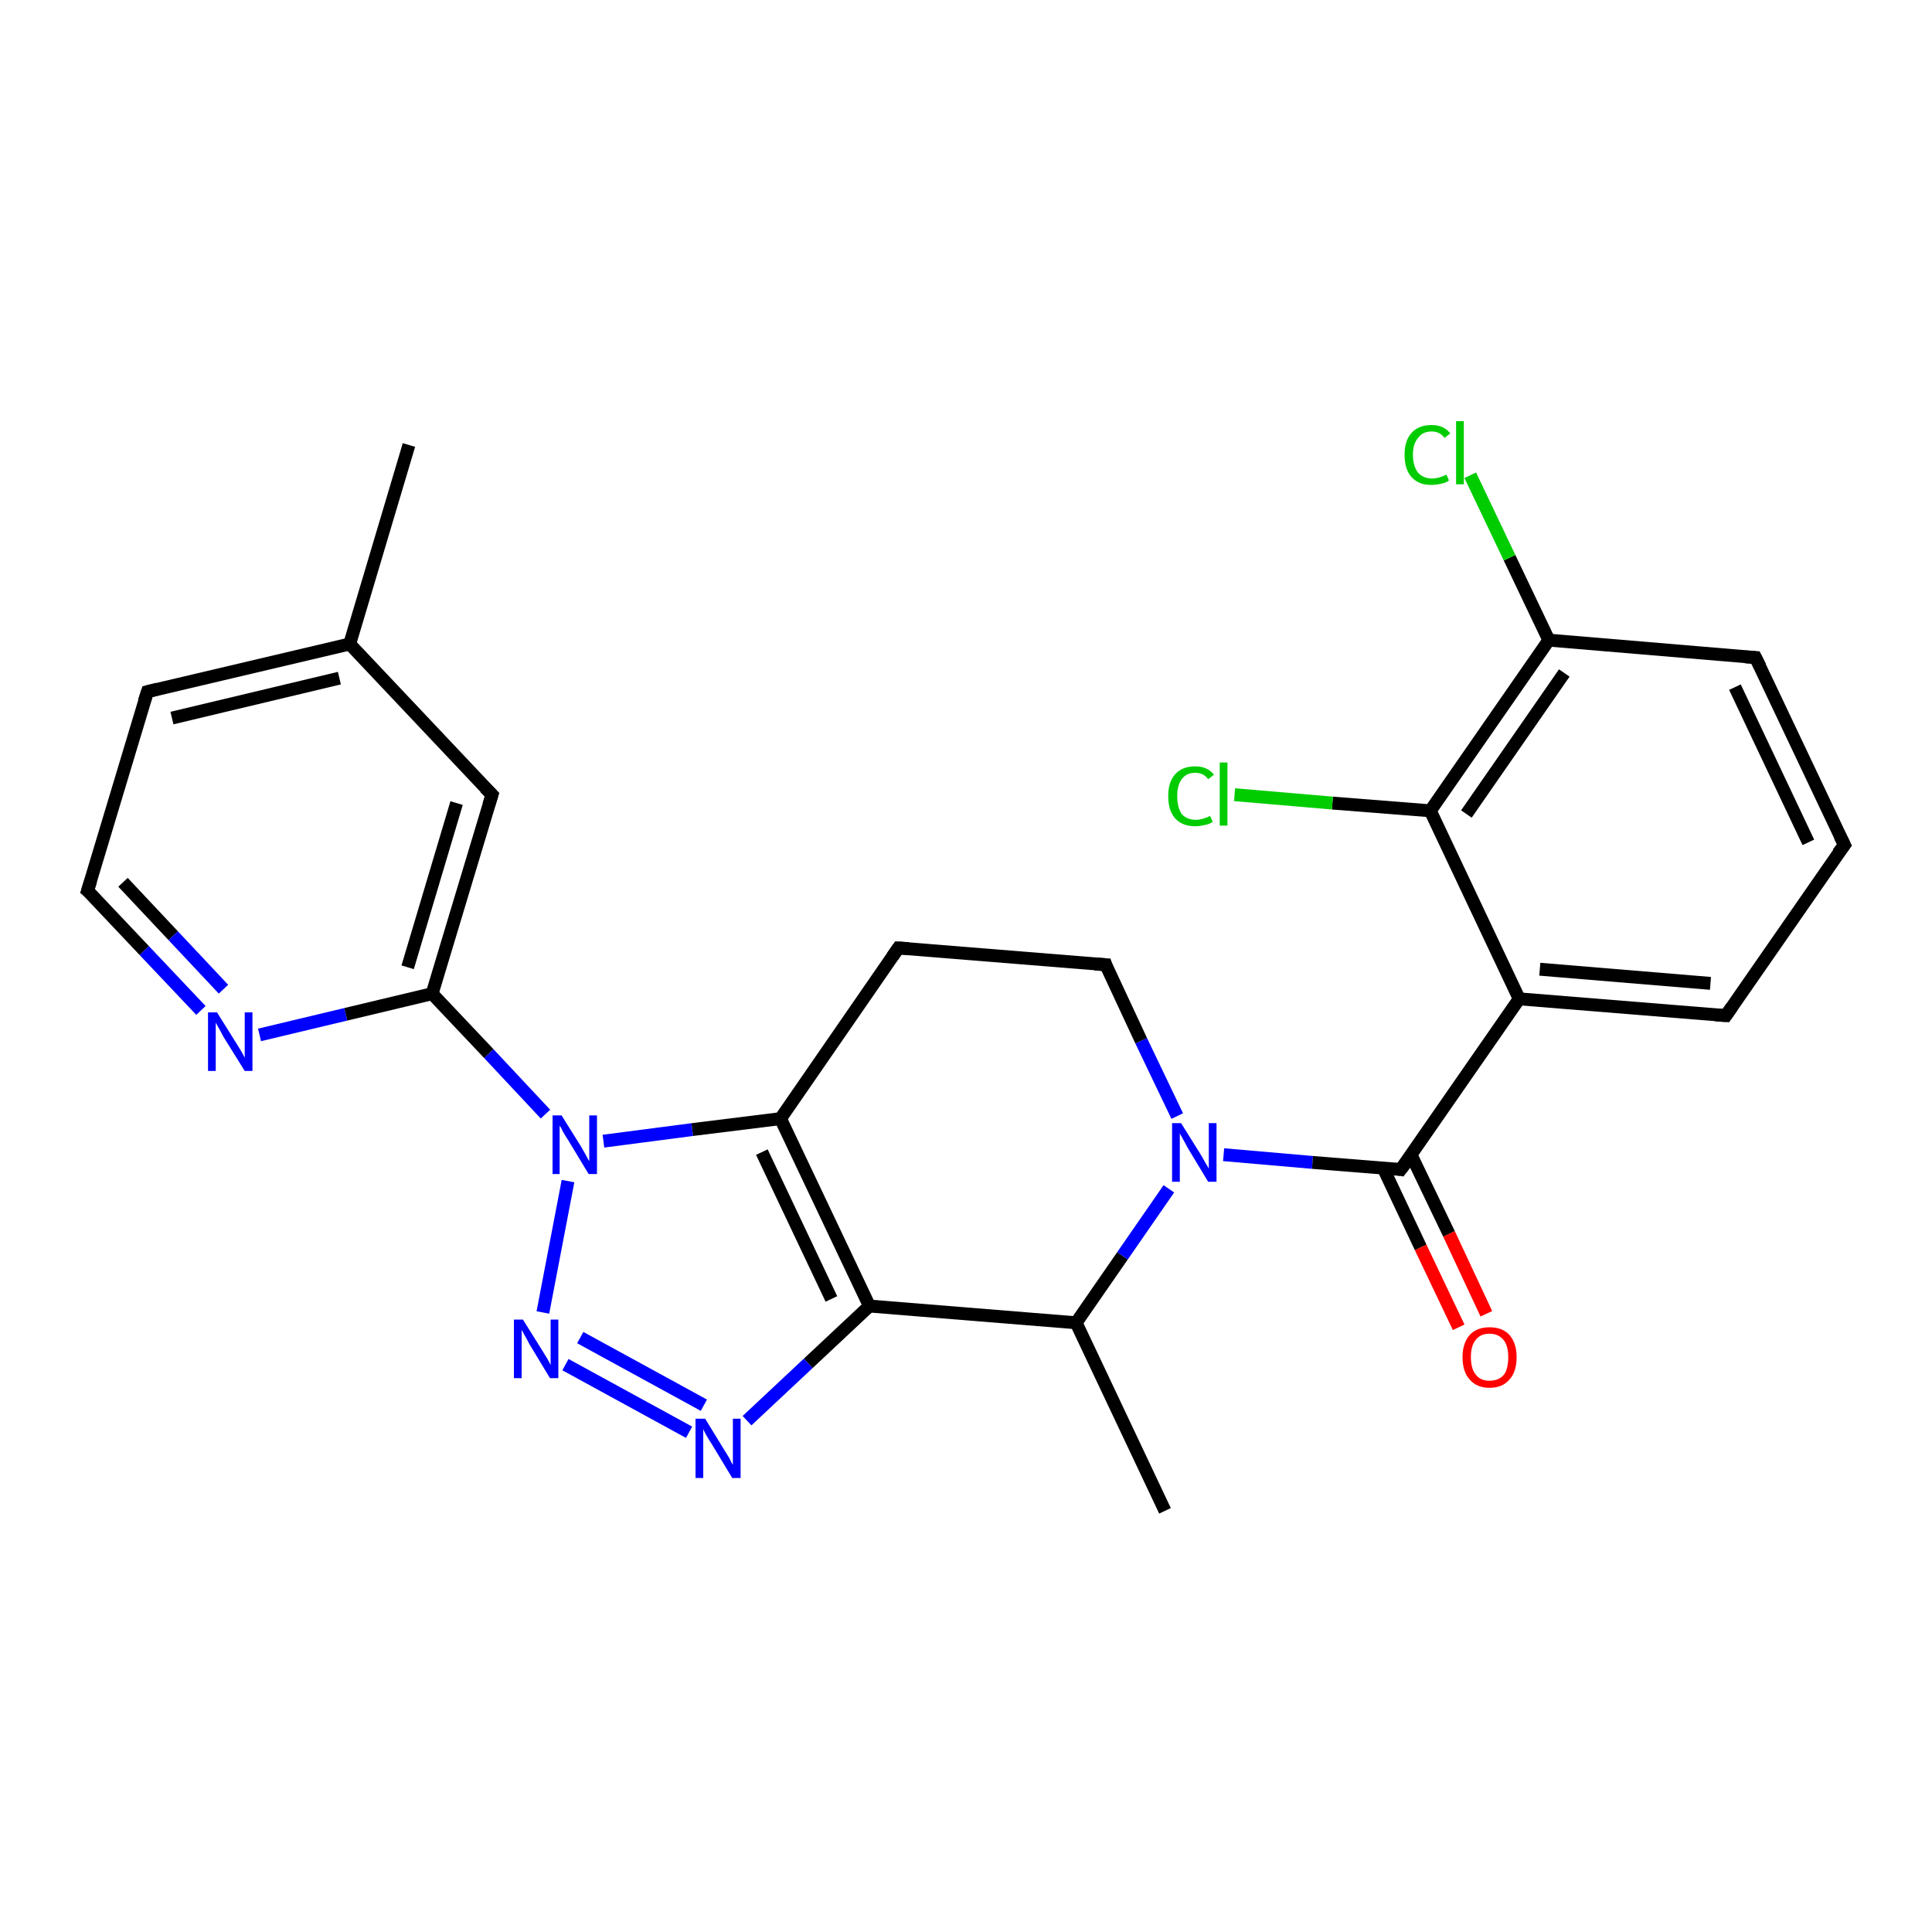 <?xml version='1.0' encoding='iso-8859-1'?>
<svg version='1.1' baseProfile='full'
              xmlns='http://www.w3.org/2000/svg'
                      xmlns:rdkit='http://www.rdkit.org/xml'
                      xmlns:xlink='http://www.w3.org/1999/xlink'
                  xml:space='preserve'
width='300px' height='300px' viewBox='0 0 300 300'>
<!-- END OF HEADER -->
<rect style='opacity:1.0;fill:#FFFFFF;stroke:none' width='300.0' height='300.0' x='0.0' y='0.0'> </rect>
<path class='bond-0 atom-0 atom-1' d='M 180.9,234.6 L 167.1,205.4' style='fill:none;fill-rule:evenodd;stroke:#000000;stroke-width:2.0px;stroke-linecap:butt;stroke-linejoin:miter;stroke-opacity:1' />
<path class='bond-1 atom-1 atom-2' d='M 167.1,205.4 L 174.3,195.0' style='fill:none;fill-rule:evenodd;stroke:#000000;stroke-width:2.0px;stroke-linecap:butt;stroke-linejoin:miter;stroke-opacity:1' />
<path class='bond-1 atom-1 atom-2' d='M 174.3,195.0 L 181.5,184.6' style='fill:none;fill-rule:evenodd;stroke:#0000FF;stroke-width:2.0px;stroke-linecap:butt;stroke-linejoin:miter;stroke-opacity:1' />
<path class='bond-2 atom-2 atom-3' d='M 182.8,173.3 L 177.2,161.6' style='fill:none;fill-rule:evenodd;stroke:#0000FF;stroke-width:2.0px;stroke-linecap:butt;stroke-linejoin:miter;stroke-opacity:1' />
<path class='bond-2 atom-2 atom-3' d='M 177.2,161.6 L 171.7,149.8' style='fill:none;fill-rule:evenodd;stroke:#000000;stroke-width:2.0px;stroke-linecap:butt;stroke-linejoin:miter;stroke-opacity:1' />
<path class='bond-3 atom-3 atom-4' d='M 171.7,149.8 L 139.5,147.2' style='fill:none;fill-rule:evenodd;stroke:#000000;stroke-width:2.0px;stroke-linecap:butt;stroke-linejoin:miter;stroke-opacity:1' />
<path class='bond-4 atom-4 atom-5' d='M 139.5,147.2 L 121.2,173.7' style='fill:none;fill-rule:evenodd;stroke:#000000;stroke-width:2.0px;stroke-linecap:butt;stroke-linejoin:miter;stroke-opacity:1' />
<path class='bond-5 atom-5 atom-6' d='M 121.2,173.7 L 135.0,202.8' style='fill:none;fill-rule:evenodd;stroke:#000000;stroke-width:2.0px;stroke-linecap:butt;stroke-linejoin:miter;stroke-opacity:1' />
<path class='bond-5 atom-5 atom-6' d='M 118.3,178.9 L 129.1,201.7' style='fill:none;fill-rule:evenodd;stroke:#000000;stroke-width:2.0px;stroke-linecap:butt;stroke-linejoin:miter;stroke-opacity:1' />
<path class='bond-6 atom-6 atom-7' d='M 135.0,202.8 L 125.5,211.7' style='fill:none;fill-rule:evenodd;stroke:#000000;stroke-width:2.0px;stroke-linecap:butt;stroke-linejoin:miter;stroke-opacity:1' />
<path class='bond-6 atom-6 atom-7' d='M 125.5,211.7 L 116.0,220.6' style='fill:none;fill-rule:evenodd;stroke:#0000FF;stroke-width:2.0px;stroke-linecap:butt;stroke-linejoin:miter;stroke-opacity:1' />
<path class='bond-7 atom-7 atom-8' d='M 107.0,222.4 L 87.8,211.9' style='fill:none;fill-rule:evenodd;stroke:#0000FF;stroke-width:2.0px;stroke-linecap:butt;stroke-linejoin:miter;stroke-opacity:1' />
<path class='bond-7 atom-7 atom-8' d='M 109.3,218.2 L 90.1,207.7' style='fill:none;fill-rule:evenodd;stroke:#0000FF;stroke-width:2.0px;stroke-linecap:butt;stroke-linejoin:miter;stroke-opacity:1' />
<path class='bond-8 atom-8 atom-9' d='M 84.3,203.8 L 88.2,183.4' style='fill:none;fill-rule:evenodd;stroke:#0000FF;stroke-width:2.0px;stroke-linecap:butt;stroke-linejoin:miter;stroke-opacity:1' />
<path class='bond-9 atom-9 atom-10' d='M 84.7,173.0 L 75.9,163.6' style='fill:none;fill-rule:evenodd;stroke:#0000FF;stroke-width:2.0px;stroke-linecap:butt;stroke-linejoin:miter;stroke-opacity:1' />
<path class='bond-9 atom-9 atom-10' d='M 75.9,163.6 L 67.1,154.3' style='fill:none;fill-rule:evenodd;stroke:#000000;stroke-width:2.0px;stroke-linecap:butt;stroke-linejoin:miter;stroke-opacity:1' />
<path class='bond-10 atom-10 atom-11' d='M 67.1,154.3 L 76.4,123.4' style='fill:none;fill-rule:evenodd;stroke:#000000;stroke-width:2.0px;stroke-linecap:butt;stroke-linejoin:miter;stroke-opacity:1' />
<path class='bond-10 atom-10 atom-11' d='M 63.3,150.2 L 70.9,124.7' style='fill:none;fill-rule:evenodd;stroke:#000000;stroke-width:2.0px;stroke-linecap:butt;stroke-linejoin:miter;stroke-opacity:1' />
<path class='bond-11 atom-11 atom-12' d='M 76.4,123.4 L 54.3,100.0' style='fill:none;fill-rule:evenodd;stroke:#000000;stroke-width:2.0px;stroke-linecap:butt;stroke-linejoin:miter;stroke-opacity:1' />
<path class='bond-12 atom-12 atom-13' d='M 54.3,100.0 L 63.5,69.1' style='fill:none;fill-rule:evenodd;stroke:#000000;stroke-width:2.0px;stroke-linecap:butt;stroke-linejoin:miter;stroke-opacity:1' />
<path class='bond-13 atom-12 atom-14' d='M 54.3,100.0 L 22.9,107.4' style='fill:none;fill-rule:evenodd;stroke:#000000;stroke-width:2.0px;stroke-linecap:butt;stroke-linejoin:miter;stroke-opacity:1' />
<path class='bond-13 atom-12 atom-14' d='M 52.7,105.3 L 26.7,111.5' style='fill:none;fill-rule:evenodd;stroke:#000000;stroke-width:2.0px;stroke-linecap:butt;stroke-linejoin:miter;stroke-opacity:1' />
<path class='bond-14 atom-14 atom-15' d='M 22.9,107.4 L 13.6,138.3' style='fill:none;fill-rule:evenodd;stroke:#000000;stroke-width:2.0px;stroke-linecap:butt;stroke-linejoin:miter;stroke-opacity:1' />
<path class='bond-15 atom-15 atom-16' d='M 13.6,138.3 L 22.4,147.6' style='fill:none;fill-rule:evenodd;stroke:#000000;stroke-width:2.0px;stroke-linecap:butt;stroke-linejoin:miter;stroke-opacity:1' />
<path class='bond-15 atom-15 atom-16' d='M 22.4,147.6 L 31.2,156.9' style='fill:none;fill-rule:evenodd;stroke:#0000FF;stroke-width:2.0px;stroke-linecap:butt;stroke-linejoin:miter;stroke-opacity:1' />
<path class='bond-15 atom-15 atom-16' d='M 19.1,137.0 L 26.9,145.3' style='fill:none;fill-rule:evenodd;stroke:#000000;stroke-width:2.0px;stroke-linecap:butt;stroke-linejoin:miter;stroke-opacity:1' />
<path class='bond-15 atom-15 atom-16' d='M 26.9,145.3 L 34.7,153.6' style='fill:none;fill-rule:evenodd;stroke:#0000FF;stroke-width:2.0px;stroke-linecap:butt;stroke-linejoin:miter;stroke-opacity:1' />
<path class='bond-16 atom-2 atom-17' d='M 190.0,179.3 L 203.8,180.5' style='fill:none;fill-rule:evenodd;stroke:#0000FF;stroke-width:2.0px;stroke-linecap:butt;stroke-linejoin:miter;stroke-opacity:1' />
<path class='bond-16 atom-2 atom-17' d='M 203.8,180.5 L 217.5,181.6' style='fill:none;fill-rule:evenodd;stroke:#000000;stroke-width:2.0px;stroke-linecap:butt;stroke-linejoin:miter;stroke-opacity:1' />
<path class='bond-17 atom-17 atom-18' d='M 214.8,181.4 L 220.6,193.7' style='fill:none;fill-rule:evenodd;stroke:#000000;stroke-width:2.0px;stroke-linecap:butt;stroke-linejoin:miter;stroke-opacity:1' />
<path class='bond-17 atom-17 atom-18' d='M 220.6,193.7 L 226.5,206.1' style='fill:none;fill-rule:evenodd;stroke:#FF0000;stroke-width:2.0px;stroke-linecap:butt;stroke-linejoin:miter;stroke-opacity:1' />
<path class='bond-17 atom-17 atom-18' d='M 219.1,179.3 L 225.0,191.6' style='fill:none;fill-rule:evenodd;stroke:#000000;stroke-width:2.0px;stroke-linecap:butt;stroke-linejoin:miter;stroke-opacity:1' />
<path class='bond-17 atom-17 atom-18' d='M 225.0,191.6 L 230.8,204.0' style='fill:none;fill-rule:evenodd;stroke:#FF0000;stroke-width:2.0px;stroke-linecap:butt;stroke-linejoin:miter;stroke-opacity:1' />
<path class='bond-18 atom-17 atom-19' d='M 217.5,181.6 L 235.9,155.1' style='fill:none;fill-rule:evenodd;stroke:#000000;stroke-width:2.0px;stroke-linecap:butt;stroke-linejoin:miter;stroke-opacity:1' />
<path class='bond-19 atom-19 atom-20' d='M 235.9,155.1 L 268.0,157.7' style='fill:none;fill-rule:evenodd;stroke:#000000;stroke-width:2.0px;stroke-linecap:butt;stroke-linejoin:miter;stroke-opacity:1' />
<path class='bond-19 atom-19 atom-20' d='M 239.1,150.5 L 265.6,152.7' style='fill:none;fill-rule:evenodd;stroke:#000000;stroke-width:2.0px;stroke-linecap:butt;stroke-linejoin:miter;stroke-opacity:1' />
<path class='bond-20 atom-20 atom-21' d='M 268.0,157.7 L 286.4,131.2' style='fill:none;fill-rule:evenodd;stroke:#000000;stroke-width:2.0px;stroke-linecap:butt;stroke-linejoin:miter;stroke-opacity:1' />
<path class='bond-21 atom-21 atom-22' d='M 286.4,131.2 L 272.6,102.1' style='fill:none;fill-rule:evenodd;stroke:#000000;stroke-width:2.0px;stroke-linecap:butt;stroke-linejoin:miter;stroke-opacity:1' />
<path class='bond-21 atom-21 atom-22' d='M 280.8,130.8 L 269.4,106.7' style='fill:none;fill-rule:evenodd;stroke:#000000;stroke-width:2.0px;stroke-linecap:butt;stroke-linejoin:miter;stroke-opacity:1' />
<path class='bond-22 atom-22 atom-23' d='M 272.6,102.1 L 240.5,99.4' style='fill:none;fill-rule:evenodd;stroke:#000000;stroke-width:2.0px;stroke-linecap:butt;stroke-linejoin:miter;stroke-opacity:1' />
<path class='bond-23 atom-23 atom-24' d='M 240.5,99.4 L 234.4,86.6' style='fill:none;fill-rule:evenodd;stroke:#000000;stroke-width:2.0px;stroke-linecap:butt;stroke-linejoin:miter;stroke-opacity:1' />
<path class='bond-23 atom-23 atom-24' d='M 234.4,86.6 L 228.3,73.8' style='fill:none;fill-rule:evenodd;stroke:#00CC00;stroke-width:2.0px;stroke-linecap:butt;stroke-linejoin:miter;stroke-opacity:1' />
<path class='bond-24 atom-23 atom-25' d='M 240.5,99.4 L 222.1,125.9' style='fill:none;fill-rule:evenodd;stroke:#000000;stroke-width:2.0px;stroke-linecap:butt;stroke-linejoin:miter;stroke-opacity:1' />
<path class='bond-24 atom-23 atom-25' d='M 242.9,104.5 L 227.7,126.4' style='fill:none;fill-rule:evenodd;stroke:#000000;stroke-width:2.0px;stroke-linecap:butt;stroke-linejoin:miter;stroke-opacity:1' />
<path class='bond-25 atom-25 atom-26' d='M 222.1,125.9 L 206.9,124.7' style='fill:none;fill-rule:evenodd;stroke:#000000;stroke-width:2.0px;stroke-linecap:butt;stroke-linejoin:miter;stroke-opacity:1' />
<path class='bond-25 atom-25 atom-26' d='M 206.9,124.7 L 191.7,123.4' style='fill:none;fill-rule:evenodd;stroke:#00CC00;stroke-width:2.0px;stroke-linecap:butt;stroke-linejoin:miter;stroke-opacity:1' />
<path class='bond-26 atom-6 atom-1' d='M 135.0,202.8 L 167.1,205.4' style='fill:none;fill-rule:evenodd;stroke:#000000;stroke-width:2.0px;stroke-linecap:butt;stroke-linejoin:miter;stroke-opacity:1' />
<path class='bond-27 atom-16 atom-10' d='M 40.3,160.7 L 53.7,157.5' style='fill:none;fill-rule:evenodd;stroke:#0000FF;stroke-width:2.0px;stroke-linecap:butt;stroke-linejoin:miter;stroke-opacity:1' />
<path class='bond-27 atom-16 atom-10' d='M 53.7,157.5 L 67.1,154.3' style='fill:none;fill-rule:evenodd;stroke:#000000;stroke-width:2.0px;stroke-linecap:butt;stroke-linejoin:miter;stroke-opacity:1' />
<path class='bond-28 atom-25 atom-19' d='M 222.1,125.9 L 235.9,155.1' style='fill:none;fill-rule:evenodd;stroke:#000000;stroke-width:2.0px;stroke-linecap:butt;stroke-linejoin:miter;stroke-opacity:1' />
<path class='bond-29 atom-9 atom-5' d='M 93.7,177.2 L 107.5,175.4' style='fill:none;fill-rule:evenodd;stroke:#0000FF;stroke-width:2.0px;stroke-linecap:butt;stroke-linejoin:miter;stroke-opacity:1' />
<path class='bond-29 atom-9 atom-5' d='M 107.5,175.4 L 121.2,173.7' style='fill:none;fill-rule:evenodd;stroke:#000000;stroke-width:2.0px;stroke-linecap:butt;stroke-linejoin:miter;stroke-opacity:1' />
<path d='M 171.9,150.4 L 171.7,149.8 L 170.0,149.7' style='fill:none;stroke:#000000;stroke-width:2.0px;stroke-linecap:butt;stroke-linejoin:miter;stroke-opacity:1;' />
<path d='M 141.1,147.3 L 139.5,147.2 L 138.6,148.5' style='fill:none;stroke:#000000;stroke-width:2.0px;stroke-linecap:butt;stroke-linejoin:miter;stroke-opacity:1;' />
<path d='M 75.9,125.0 L 76.4,123.4 L 75.3,122.3' style='fill:none;stroke:#000000;stroke-width:2.0px;stroke-linecap:butt;stroke-linejoin:miter;stroke-opacity:1;' />
<path d='M 24.5,107.0 L 22.9,107.4 L 22.4,108.9' style='fill:none;stroke:#000000;stroke-width:2.0px;stroke-linecap:butt;stroke-linejoin:miter;stroke-opacity:1;' />
<path d='M 14.1,136.7 L 13.6,138.3 L 14.1,138.7' style='fill:none;stroke:#000000;stroke-width:2.0px;stroke-linecap:butt;stroke-linejoin:miter;stroke-opacity:1;' />
<path d='M 216.9,181.5 L 217.5,181.6 L 218.5,180.3' style='fill:none;stroke:#000000;stroke-width:2.0px;stroke-linecap:butt;stroke-linejoin:miter;stroke-opacity:1;' />
<path d='M 266.4,157.6 L 268.0,157.7 L 268.9,156.4' style='fill:none;stroke:#000000;stroke-width:2.0px;stroke-linecap:butt;stroke-linejoin:miter;stroke-opacity:1;' />
<path d='M 285.4,132.5 L 286.4,131.2 L 285.7,129.8' style='fill:none;stroke:#000000;stroke-width:2.0px;stroke-linecap:butt;stroke-linejoin:miter;stroke-opacity:1;' />
<path d='M 273.3,103.5 L 272.6,102.1 L 271.0,102.0' style='fill:none;stroke:#000000;stroke-width:2.0px;stroke-linecap:butt;stroke-linejoin:miter;stroke-opacity:1;' />
<path class='atom-2' d='M 183.4 174.4
L 186.4 179.2
Q 186.7 179.7, 187.2 180.6
Q 187.7 181.4, 187.7 181.5
L 187.7 174.4
L 188.9 174.4
L 188.9 183.5
L 187.6 183.5
L 184.4 178.2
Q 184.1 177.6, 183.7 176.9
Q 183.3 176.2, 183.2 176.0
L 183.2 183.5
L 182.0 183.5
L 182.0 174.4
L 183.4 174.4
' fill='#0000FF'/>
<path class='atom-7' d='M 109.5 220.3
L 112.5 225.2
Q 112.8 225.7, 113.3 226.5
Q 113.7 227.4, 113.8 227.4
L 113.8 220.3
L 115.0 220.3
L 115.0 229.5
L 113.7 229.5
L 110.5 224.2
Q 110.1 223.6, 109.7 222.9
Q 109.3 222.2, 109.2 221.9
L 109.2 229.5
L 108.0 229.5
L 108.0 220.3
L 109.5 220.3
' fill='#0000FF'/>
<path class='atom-8' d='M 81.2 204.9
L 84.2 209.7
Q 84.5 210.2, 85.0 211.0
Q 85.5 211.9, 85.5 212.0
L 85.5 204.9
L 86.7 204.9
L 86.7 214.0
L 85.4 214.0
L 82.2 208.7
Q 81.9 208.1, 81.5 207.4
Q 81.1 206.7, 81.0 206.5
L 81.0 214.0
L 79.8 214.0
L 79.8 204.9
L 81.2 204.9
' fill='#0000FF'/>
<path class='atom-9' d='M 87.2 173.2
L 90.2 178.0
Q 90.5 178.5, 91.0 179.4
Q 91.4 180.2, 91.5 180.3
L 91.5 173.2
L 92.7 173.2
L 92.7 182.3
L 91.4 182.3
L 88.2 177.0
Q 87.8 176.4, 87.4 175.7
Q 87.1 175.0, 86.9 174.8
L 86.9 182.3
L 85.8 182.3
L 85.8 173.2
L 87.2 173.2
' fill='#0000FF'/>
<path class='atom-16' d='M 33.7 157.2
L 36.7 162.0
Q 37.0 162.5, 37.5 163.3
Q 38.0 164.2, 38.0 164.3
L 38.0 157.2
L 39.2 157.2
L 39.2 166.3
L 38.0 166.3
L 34.7 161.0
Q 34.4 160.4, 34.0 159.7
Q 33.6 159.0, 33.5 158.8
L 33.5 166.3
L 32.3 166.3
L 32.3 157.2
L 33.7 157.2
' fill='#0000FF'/>
<path class='atom-18' d='M 227.1 210.7
Q 227.1 208.6, 228.2 207.3
Q 229.3 206.1, 231.3 206.1
Q 233.3 206.1, 234.4 207.3
Q 235.5 208.6, 235.5 210.7
Q 235.5 213.0, 234.4 214.2
Q 233.3 215.5, 231.3 215.5
Q 229.3 215.5, 228.2 214.2
Q 227.1 213.0, 227.1 210.7
M 231.3 214.4
Q 232.7 214.4, 233.5 213.5
Q 234.2 212.6, 234.2 210.7
Q 234.2 209.0, 233.5 208.1
Q 232.7 207.1, 231.3 207.1
Q 229.9 207.1, 229.2 208.0
Q 228.4 208.9, 228.4 210.7
Q 228.4 212.6, 229.2 213.5
Q 229.9 214.4, 231.3 214.4
' fill='#FF0000'/>
<path class='atom-24' d='M 218.1 70.6
Q 218.1 68.4, 219.2 67.2
Q 220.3 66.0, 222.3 66.0
Q 224.2 66.0, 225.2 67.3
L 224.3 68.0
Q 223.6 67.0, 222.3 67.0
Q 220.9 67.0, 220.2 68.0
Q 219.4 68.9, 219.4 70.6
Q 219.4 72.4, 220.2 73.4
Q 221.0 74.3, 222.4 74.3
Q 223.4 74.3, 224.6 73.7
L 225.0 74.6
Q 224.5 75.0, 223.8 75.1
Q 223.0 75.3, 222.2 75.3
Q 220.3 75.3, 219.2 74.1
Q 218.1 72.9, 218.1 70.6
' fill='#00CC00'/>
<path class='atom-24' d='M 226.1 65.4
L 227.3 65.4
L 227.3 75.2
L 226.1 75.2
L 226.1 65.4
' fill='#00CC00'/>
<path class='atom-26' d='M 181.4 123.6
Q 181.4 121.4, 182.5 120.2
Q 183.6 119.0, 185.6 119.0
Q 187.5 119.0, 188.5 120.3
L 187.6 121.0
Q 186.9 120.0, 185.6 120.0
Q 184.2 120.0, 183.5 121.0
Q 182.8 121.9, 182.8 123.6
Q 182.8 125.4, 183.5 126.4
Q 184.3 127.3, 185.7 127.3
Q 186.7 127.3, 187.9 126.7
L 188.3 127.6
Q 187.8 128.0, 187.1 128.1
Q 186.3 128.3, 185.6 128.3
Q 183.6 128.3, 182.5 127.1
Q 181.4 125.9, 181.4 123.6
' fill='#00CC00'/>
<path class='atom-26' d='M 189.4 118.4
L 190.6 118.4
L 190.6 128.2
L 189.4 128.2
L 189.4 118.4
' fill='#00CC00'/>
</svg>
